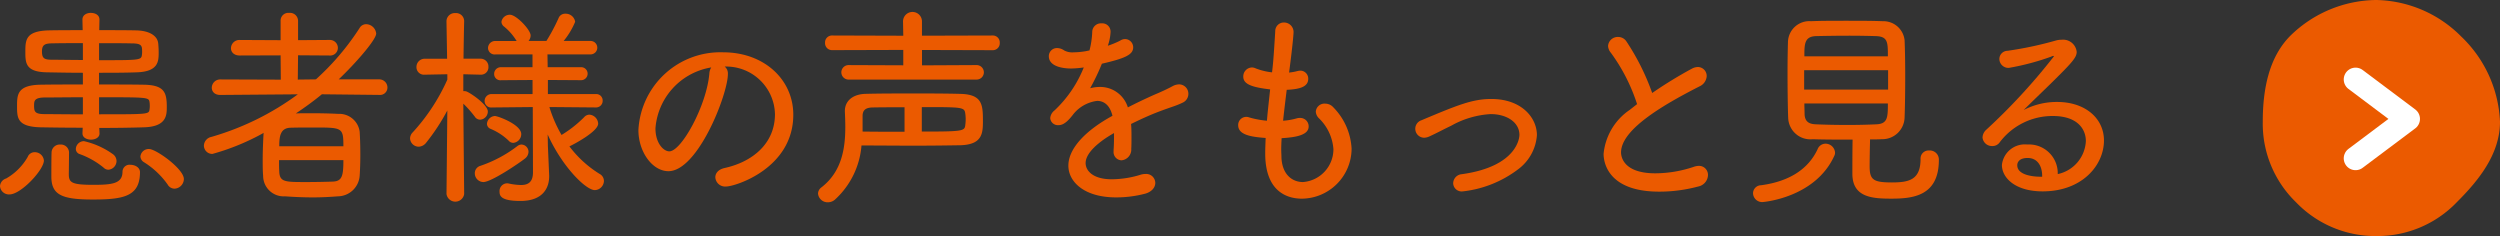 <svg xmlns="http://www.w3.org/2000/svg" width="211.289" height="19.949" viewBox="0 0 211.289 19.949"><rect x="0" y="0" width="211.289" height="19.949" fill="#333333" stroke="none"/><path d="M2.053,16.431a.757.757,0,0,1-.811-.7.728.728,0,0,1,.523-.648,4.889,4.889,0,0,0,1.818-1.819.622.622,0,0,1,.594-.4.769.769,0,0,1,.775.7C4.952,14.359,3.007,16.431,2.053,16.431Zm7.6-5.168v.018c0,.342-.36.521-.72.521s-.721-.179-.721-.521v-.018l.019-.469c-1.333,0-2.629-.017-3.583-.035C2.7,10.705,2.683,9.966,2.683,8.976s.018-1.8,2.052-1.818C5.78,7.14,7,7.14,8.247,7.14V6.15c-1.045,0-2.071-.02-2.972-.037C3.4,6.1,3.385,5.339,3.385,4.367c0-1.008.036-1.746,1.981-1.8.9-.018,1.872-.018,2.863-.018L8.21,1.666V1.648c0-.379.36-.559.7-.559.378,0,.738.18.738.559v.018l-.018.882c1.062,0,2.124,0,3.079.018,1.206.017,1.854.486,1.908,1.117.018.215.036.467.036.738,0,.739,0,1.639-1.872,1.692-1.009.037-2.089.037-3.169.037v.99c1.3,0,2.593,0,3.727.018,1.8.017,2,.648,2,1.89,0,.684-.018,1.657-1.927,1.711-1.081.035-2.431.053-3.781.053ZM8.247,8.22c-1.225,0-2.377.018-3.187.018-.685,0-.865.162-.919.4a1.543,1.543,0,0,0-.018.287,1.741,1.741,0,0,0,.018.307c.054.324.306.414.937.414.756,0,1.926.018,3.169.018Zm0-4.574c-.955,0-1.873,0-2.575.018-.667,0-.882.144-.882.685,0,.611.215.7.9.7.7,0,1.6.02,2.558.02Zm.864,13.217c-2.629,0-3.529-.379-3.529-1.946,0-1.763.018-1.98.018-2.035a.691.691,0,0,1,.738-.666.69.69,0,0,1,.738.649c0,.5-.018,1.711-.018,1.908.018.668.27.848,2.088.848,1.6,0,2.45-.11,2.45-1.118a.592.592,0,0,1,.666-.576c.4,0,.81.235.81.614C13.072,16.556,11.775,16.863,9.111,16.863Zm.882-2.7a6.817,6.817,0,0,0-2-1.135.461.461,0,0,1-.342-.449.69.69,0,0,1,.684-.649,6.707,6.707,0,0,1,2.449,1.1.719.719,0,0,1,.306.576.744.744,0,0,1-.684.738A.57.57,0,0,1,9.993,14.162ZM9.615,5.087c3.367,0,3.565,0,3.619-.433a1.538,1.538,0,0,0,.018-.287c0-.487-.018-.7-.882-.7-.792-.018-1.765-.018-2.755-.018Zm0,4.573c4.213,0,4.213,0,4.267-.432a1.45,1.45,0,0,0,.018-.287,1.548,1.548,0,0,0-.018-.289c-.054-.432-.126-.432-4.267-.432Zm5.8,5.941a6.942,6.942,0,0,0-2-1.889.6.6,0,0,1-.306-.486.7.7,0,0,1,.738-.631c.576,0,2.935,1.674,2.935,2.539a.829.829,0,0,1-.792.811A.672.672,0,0,1,15.413,15.6Z" transform="translate(-1.242)" fill="#eb5a00"/><path d="M33.271,8.021l-4.826-.053c-.7.576-1.441,1.115-2.2,1.619.4-.017.828-.017,1.278-.017.792,0,1.6.017,2.3.054a1.74,1.74,0,0,1,1.818,1.512c.036.576.054,1.262.054,1.963,0,.594-.018,1.207-.054,1.746A1.873,1.873,0,0,1,29.8,16.593c-.684.053-1.386.09-2.088.09-.829,0-1.639-.037-2.377-.09a1.738,1.738,0,0,1-1.854-1.728c-.037-.416-.037-.883-.037-1.369,0-.776.037-1.567.073-2.233l.017-.037a19.562,19.562,0,0,1-4.339,1.783.707.707,0,0,1-.72-.7.783.783,0,0,1,.63-.738,23.076,23.076,0,0,0,7.31-3.6l-6.535.053h-.019c-.5,0-.72-.305-.72-.611a.712.712,0,0,1,.739-.7l5.095.019-.018-2.053L21.5,4.691c-.5,0-.738-.307-.738-.613a.711.711,0,0,1,.738-.7l3.457.018V1.738a.653.653,0,0,1,.72-.649.684.684,0,0,1,.756.649V3.394l2.665-.018a.673.673,0,0,1,.7.666.648.648,0,0,1-.7.649l-2.665-.018L26.41,6.726l1.531-.019a21.489,21.489,0,0,0,3.691-4.338.643.643,0,0,1,.558-.325.874.874,0,0,1,.846.791c0,.524-1.764,2.539-3.169,3.872h3.4a.692.692,0,0,1,.72.685.626.626,0,0,1-.7.629Zm-8.445,5.51c0,.324,0,.648.018.972.036.883.486.883,2.269.883.774,0,1.566-.017,2.214-.037.828-.017.937-.467.937-1.818Zm5.438-1.17c0-1.567-.091-1.584-2.395-1.584-.738,0-1.494,0-2.053.017-.882.018-.972.721-.972,1.567Z" transform="translate(-1.242)" fill="#eb5a00"/><path d="M39.049,9.335a17.256,17.256,0,0,1-1.8,2.739.837.837,0,0,1-.612.324.736.736,0,0,1-.739-.7.762.762,0,0,1,.235-.522,16.561,16.561,0,0,0,2.917-4.447V6.275l-1.909.037h-.018a.633.633,0,0,1-.684-.648.692.692,0,0,1,.7-.7h1.891l-.054-3.168V1.773a.7.7,0,0,1,.756-.666.681.681,0,0,1,.738.666v.019s-.036,1.53-.054,3.168h1.422a.661.661,0,0,1,.684.686.627.627,0,0,1-.648.666h-.018L40.4,6.275V7.7h.09a.57.57,0,0,1,.234.054c.486.235,1.747,1.135,1.747,1.674a.69.69,0,0,1-.649.686.539.539,0,0,1-.45-.252,9.437,9.437,0,0,0-.972-1.1c.018,2.395.072,7.635.072,7.635a.755.755,0,0,1-1.494,0Zm3.043,6.051a.738.738,0,0,1-.721-.738.644.644,0,0,1,.468-.631,10.906,10.906,0,0,0,3.134-1.674.577.577,0,0,1,.341-.127.616.616,0,0,1,.595.614.744.744,0,0,1-.306.576C45.152,13.765,42.776,15.386,42.092,15.386Zm4.177-6.338-3.457.035a.55.55,0,0,1-.612-.539.58.58,0,0,1,.612-.593h3.439V6.761L43.6,6.779a.523.523,0,0,1-.594-.522.561.561,0,0,1,.594-.576h2.647V4.6H43.118a.557.557,0,0,1-.63-.541.6.6,0,0,1,.63-.594h1.8l-.036-.035a4.7,4.7,0,0,0-1.044-1.189.523.523,0,0,1-.216-.4.711.711,0,0,1,.72-.594c.54,0,1.747,1.28,1.747,1.747a.716.716,0,0,1-.18.468h1.512a15.666,15.666,0,0,0,1.026-1.925.591.591,0,0,1,.576-.379.808.808,0,0,1,.829.683,6.381,6.381,0,0,1-.973,1.621H51.13a.568.568,0,1,1,0,1.135H47.511l.018,1.08h2.827a.55.55,0,1,1,0,1.1l-2.809-.018v1.19H51.6a.542.542,0,0,1,.576.556.556.556,0,0,1-.576.576l-3.926-.035a11.047,11.047,0,0,0,1.027,2.36,9.987,9.987,0,0,0,1.908-1.5.6.6,0,0,1,.45-.215.8.8,0,0,1,.738.756c0,.63-1.836,1.638-2.43,1.925A9.319,9.319,0,0,0,51.922,14.7a.676.676,0,0,1,.361.593.793.793,0,0,1-.775.774c-.738,0-2.737-1.944-3.979-4.7l.018.972.108,2.485v.089c0,.9-.468,2.071-2.43,2.071-1.675,0-1.765-.449-1.765-.791a.654.654,0,0,1,.63-.7.418.418,0,0,1,.144.017,5.693,5.693,0,0,0,1.027.127c.612,0,1.026-.234,1.026-1.08Zm-2.053,2.826a4.92,4.92,0,0,0-1.53-.99.471.471,0,0,1-.289-.414.717.717,0,0,1,.667-.666c.252,0,2.232.721,2.232,1.531a.745.745,0,0,1-.666.739A.532.532,0,0,1,44.216,11.874Z" transform="translate(-1.242)" fill="#eb5a00"/><path d="M62.76,6.257c0,1.711-2.539,8.211-5.024,8.211-1.35,0-2.538-1.621-2.538-3.476a6.934,6.934,0,0,1,7.166-6.571c3.457,0,5.924,2.3,5.924,5.276,0,4.537-4.916,6.066-5.672,6.066a.832.832,0,0,1-.918-.773c0-.342.234-.666.792-.793,2.286-.5,4.249-2.016,4.249-4.555A4.12,4.12,0,0,0,62.49,5.626.746.746,0,0,1,62.76,6.257Zm-6.122,4.592c0,1.277.7,1.943,1.171,1.943,1.026,0,3.15-3.871,3.384-6.57a1.068,1.068,0,0,1,.162-.523A5.648,5.648,0,0,0,56.638,10.849Z" transform="translate(-1.242)" fill="#eb5a00"/><path d="M71.837,16.845a.913.913,0,0,1-.63.252.813.813,0,0,1-.829-.738.679.679,0,0,1,.289-.524c1.746-1.349,2.016-3.347,2.016-5.113,0-.449-.018-.883-.036-1.277V9.373c0-.793.612-1.422,1.783-1.442C75.636,7.9,77,7.9,78.409,7.9c1.386,0,2.791,0,4.033.035,1.854.055,1.872.955,1.872,2.342,0,1.043-.089,1.963-1.962,2-1.134.018-2.467.035-3.889.035-1.4,0-2.917-.017-4.412-.017A6.925,6.925,0,0,1,71.837,16.845Zm1.1-10.119a.613.613,0,0,1,0-1.225l4.646.018v-1.3l-6,.018a.588.588,0,0,1-.611-.629A.584.584,0,0,1,71.584,3l6,.019L77.562,1.81a.8.8,0,0,1,1.6,0V3.017L85.125,3a.585.585,0,0,1,.612.613.588.588,0,0,1-.612.629l-5.96-.018v1.3L83.756,5.5a.613.613,0,1,1,0,1.225Zm4.753,2.34c-.954,0-1.89,0-2.736.017-.577.02-.81.252-.81.721v1.315c1.206.017,2.394.017,3.546.017Zm1.459,2.053c3.439,0,3.619-.036,3.673-.541a4.111,4.111,0,0,0,.036-.5,3.618,3.618,0,0,0-.036-.487c-.072-.539-.252-.539-3.673-.539Z" transform="translate(-1.242)" fill="#eb5a00"/><path d="M96.87,11.623c0,.324,0,.648-.018.955a.912.912,0,0,1-.828.972.7.7,0,0,1-.666-.775v-.108c.036-.451.036-.955.036-1.421-.252.142-2.4,1.332-2.4,2.537,0,.613.576,1.369,2.215,1.369a8.391,8.391,0,0,0,2.412-.379,1.382,1.382,0,0,1,.433-.07.768.768,0,0,1,.828.755c0,.36-.27.756-.883.918a9.6,9.6,0,0,1-2.43.307c-2.719,0-4.033-1.334-4.033-2.684,0-1.458,1.476-2.988,3.727-4.212-.216-.883-.7-1.26-1.3-1.26a3.072,3.072,0,0,0-2,1.115c-.558.738-.918.936-1.261.936a.651.651,0,0,1-.7-.594.926.926,0,0,1,.36-.649A10.1,10.1,0,0,0,92.837,5.7a8.167,8.167,0,0,1-1.062.09c-.216,0-1.891,0-1.891-1.043a.688.688,0,0,1,.7-.686,1.063,1.063,0,0,1,.595.2,1.448,1.448,0,0,0,.792.162,6.571,6.571,0,0,0,.99-.089l.36-.073a7.32,7.32,0,0,0,.234-1.621.739.739,0,0,1,.793-.666.7.7,0,0,1,.755.721,4.059,4.059,0,0,1-.233,1.17,7.022,7.022,0,0,0,1.044-.432A.785.785,0,0,1,96.33,3.3a.7.7,0,0,1,.684.7c0,.629-.7.936-2.646,1.385a18.088,18.088,0,0,1-.991,2.072,3.278,3.278,0,0,1,.829-.109,2.447,2.447,0,0,1,2.358,1.728c.774-.4,1.567-.773,2.305-1.1.432-.18.954-.414,1.458-.684a1.2,1.2,0,0,1,.559-.162.791.791,0,0,1,.792.811.812.812,0,0,1-.487.736c-.557.271-.954.361-1.908.721-.828.306-1.675.7-2.449,1.08C96.87,10.832,96.87,11.226,96.87,11.623Z" transform="translate(-1.242)" fill="#eb5a00"/><path d="M109.526,12.63c0,.235.018.452.018.666.054,1.442.9,2.09,1.819,2.09a2.783,2.783,0,0,0,2.574-2.791A4.033,4.033,0,0,0,112.7,9.984a.852.852,0,0,1-.252-.559.734.734,0,0,1,.792-.666.918.918,0,0,1,.684.307,5.366,5.366,0,0,1,1.549,3.512,4.245,4.245,0,0,1-4.2,4.213c-.973,0-3.1-.36-3.1-3.817,0-.414.019-.848.036-1.314-1.278-.092-2.322-.272-2.322-1.082a.683.683,0,0,1,.666-.7.572.572,0,0,1,.234.036,7.794,7.794,0,0,0,1.531.289c.072-.883.18-1.766.27-2.647-1.531-.18-2.27-.433-2.27-1.08a.76.76,0,0,1,.722-.775.7.7,0,0,1,.269.054,5.422,5.422,0,0,0,1.44.36c.073-.594.126-1.063.271-3.475a.723.723,0,0,1,.721-.738.807.807,0,0,1,.828.793c0,.053-.019.7-.379,3.437a4.549,4.549,0,0,0,.7-.125,1.325,1.325,0,0,1,.233-.037.673.673,0,0,1,.685.686c0,.576-.486.881-1.818.935-.109.883-.217,1.766-.307,2.612a5.407,5.407,0,0,0,1.152-.2.871.871,0,0,1,.288-.035.71.71,0,0,1,.721.721c0,.738-1.1.918-2.287.99C109.544,12,109.526,12.326,109.526,12.63Z" transform="translate(-1.242)" fill="#eb5a00"/><path d="M127.282,8.365c2.539,0,3.853,1.566,3.853,3.06a3.935,3.935,0,0,1-1.585,2.881,9.447,9.447,0,0,1-4.7,1.871.717.717,0,0,1-.792-.7.789.789,0,0,1,.738-.756c4.772-.666,4.862-3.187,4.862-3.312,0-1.082-1.08-1.766-2.431-1.766a7.675,7.675,0,0,0-3.35.99c-.612.289-1.206.614-1.836.9a1.082,1.082,0,0,1-.432.107.757.757,0,0,1-.234-1.476C124.418,8.886,125.679,8.365,127.282,8.365Z" transform="translate(-1.242)" fill="#eb5a00"/><path d="M137.383,4.457a.96.96,0,0,1-.234-.577A.819.819,0,0,1,138,3.124a.83.83,0,0,1,.7.377,19.752,19.752,0,0,1,2.178,4.358,36.6,36.6,0,0,1,3.349-2.053,1.129,1.129,0,0,1,.5-.142.753.753,0,0,1,.757.773,1.009,1.009,0,0,1-.612.865c-2.774,1.422-6.626,3.565-6.626,5.58,0,.145,0,1.766,2.9,1.766a10.311,10.311,0,0,0,3.224-.541,1.444,1.444,0,0,1,.449-.09.762.762,0,0,1,.774.793,1.019,1.019,0,0,1-.828.953,12.675,12.675,0,0,1-3.295.434c-4.465,0-4.7-2.629-4.7-3.188a5.069,5.069,0,0,1,2.215-3.726L139.6,8.8A15.182,15.182,0,0,0,137.383,4.457Z" transform="translate(-1.242)" fill="#eb5a00"/><path d="M150.193,17.078a.768.768,0,0,1-.792-.756.688.688,0,0,1,.683-.666c2.414-.324,4-1.387,4.772-3.043a.722.722,0,0,1,.666-.469.809.809,0,0,1,.811.758.6.6,0,0,1-.073.287C154.64,16.718,150.283,17.078,150.193,17.078Zm4.249-5.311a1.88,1.88,0,0,1-2.07-1.783c-.037-.918-.055-2.467-.055-3.889,0-1.025.018-1.963.036-2.556A1.809,1.809,0,0,1,154.3,1.792c.847-.037,1.891-.037,2.972-.037s2.179,0,3.1.037a1.8,1.8,0,0,1,1.837,1.6c.035.793.053,1.908.053,3.025,0,1.315-.018,2.647-.053,3.53a1.886,1.886,0,0,1-1.927,1.818c-.324.018-.666.018-.99.018-.019.738-.036,1.693-.036,2.287,0,1.135.324,1.349,1.89,1.349,1.458,0,2.412-.234,2.412-1.98a.68.68,0,0,1,.721-.721.769.769,0,0,1,.828.793c0,3.061-2.2,3.278-4.016,3.278-1.62,0-3.294-.108-3.294-2.108,0-.5,0-1.908.018-2.881C156.638,11.8,155.486,11.8,154.442,11.767Zm6.374-5.834h-7.095V7.572h7.095Zm-.019-1.17c0-1.189,0-1.676-1.007-1.711-.594-.017-1.387-.035-2.233-.035-1.026,0-2.089.018-2.845.035-.972.035-.972.684-.972,1.711ZM153.74,8.742c0,.324.017.631.017.882.019.667.379.864.973.883.847.035,1.746.053,2.683.053.81,0,1.621-.018,2.394-.053.973-.037.99-.576.99-1.765Z" transform="translate(-1.242)" fill="#eb5a00"/><path d="M177.53,11.929c0-1.045-.738-2.125-2.791-2.125a5.582,5.582,0,0,0-4.484,2.215.738.738,0,0,1-.63.324.8.8,0,0,1-.829-.72.932.932,0,0,1,.325-.666,50.969,50.969,0,0,0,5.708-6.194c0-.017-.019-.037-.054-.037a.433.433,0,0,0-.162.055,20.888,20.888,0,0,1-3.583.955.764.764,0,0,1-.811-.758.7.7,0,0,1,.684-.684,30.6,30.6,0,0,0,4.069-.863,1.8,1.8,0,0,1,.523-.072,1.151,1.151,0,0,1,1.26,1.025c0,.469-.36.883-2.268,2.756-.738.719-1.531,1.477-2.215,2.16a6.055,6.055,0,0,1,2.826-.683c2.4,0,3.962,1.4,3.962,3.257,0,2.071-1.819,4.3-5.185,4.3-2.324,0-3.44-1.152-3.44-2.232a1.947,1.947,0,0,1,2.143-1.729,2.427,2.427,0,0,1,2.575,2.5A3,3,0,0,0,177.53,11.929Zm-3.692,2.953c0-.918-.45-1.531-1.224-1.531-.811,0-.882.469-.882.613,0,.971,1.8.971,1.944.971h.162Z" transform="translate(-1.242)" fill="#eb5a00"/><path d="M202.081,19.949a9.294,9.294,0,0,1-6.8-2.866,9.241,9.241,0,0,1-2.8-6.8c0-2.762.528-5.457,2.337-7.267A10.513,10.513,0,0,1,202.081,0a10.39,10.39,0,0,1,7.186,3.1,10.554,10.554,0,0,1,3.264,7.186c0,2.761-1.836,4.994-3.646,6.8A9.3,9.3,0,0,1,202.081,19.949Z" transform="translate(-1.242)" fill="#eb5a00"/><polyline points="199.082 13.383 203.526 10.05 199.082 6.716" fill="none" stroke="#fff" stroke-linecap="round" stroke-linejoin="round" stroke-width="2"/></svg>